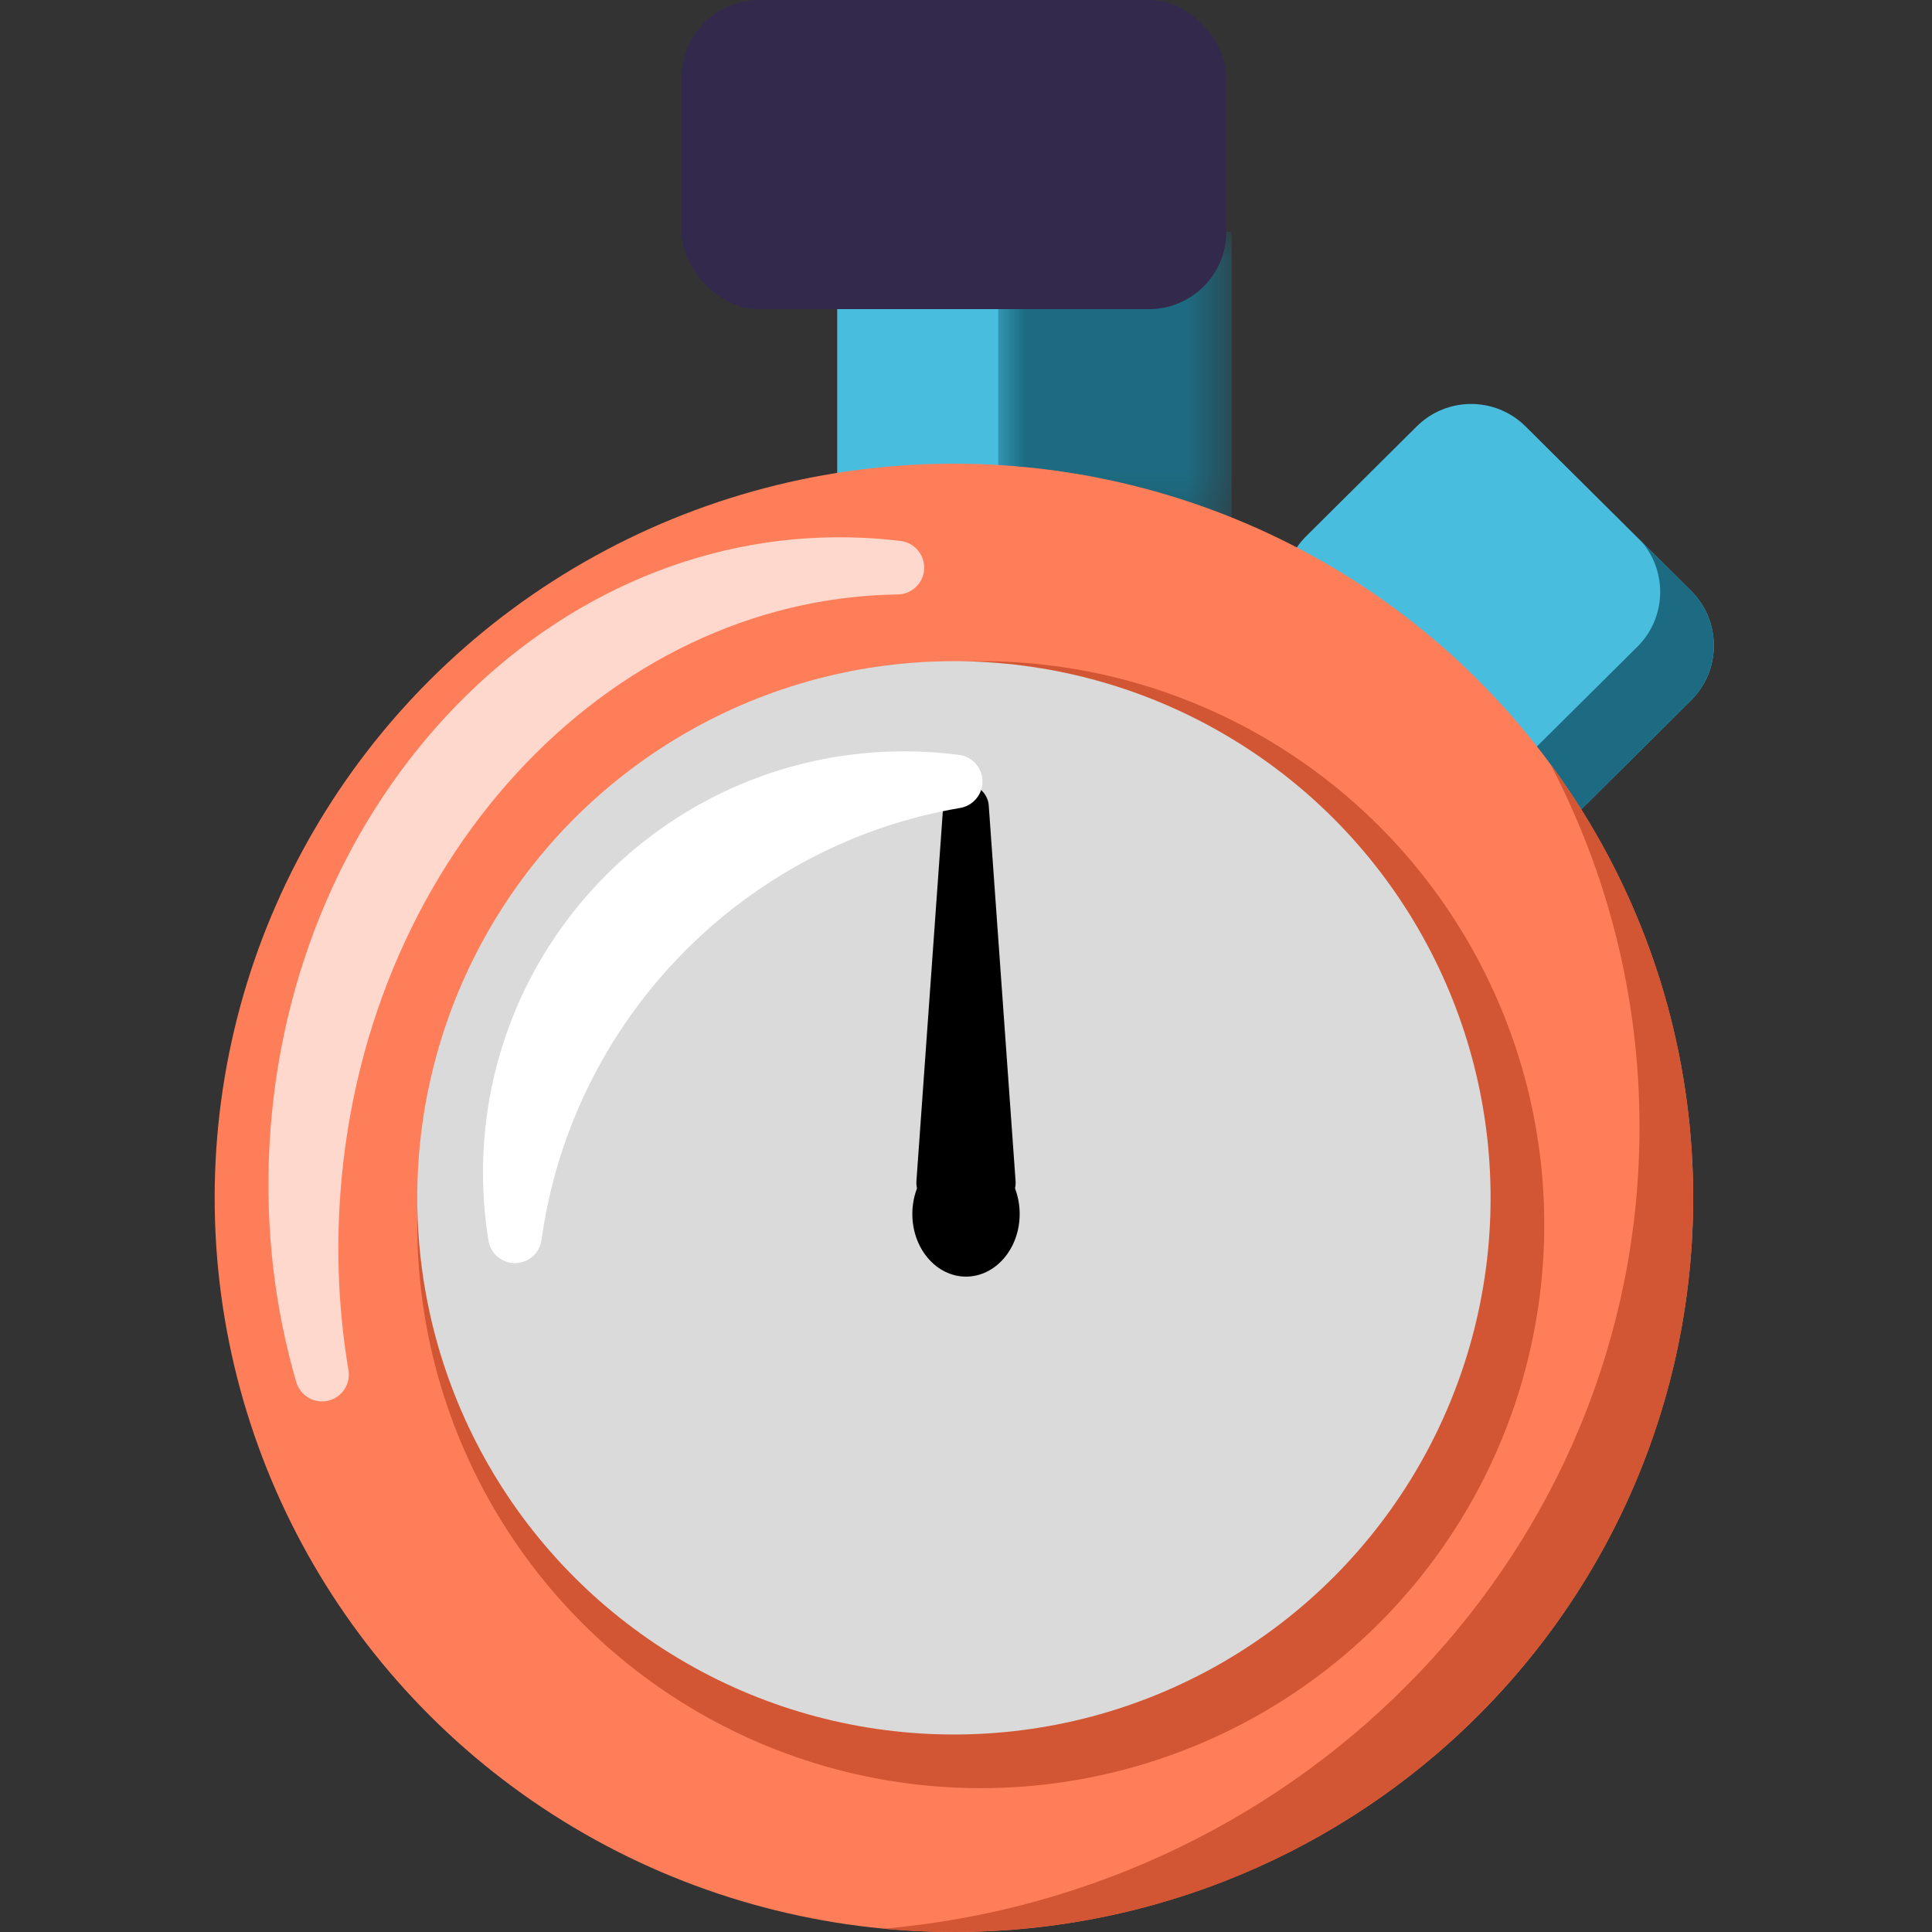 <?xml version="1.0" encoding="UTF-8"?>
<svg width="36px" height="36px" viewBox="0 0 36 36" version="1.1" xmlns="http://www.w3.org/2000/svg" xmlns:xlink="http://www.w3.org/1999/xlink">
    <rect x="0" y="0" width="36" height="36" fill="#333333" stroke="none"/>
    <!-- Generator: Sketch 53.1 (72631) - https://sketchapp.com -->
    <title>clock icon</title>
    <desc>Created with Sketch.</desc>
    <defs>
        <rect id="path-1" x="1.82076576e-13" y="-4.88498131e-15" width="4.35" height="5.76"></rect>
    </defs>
    <g id="clock-icon" stroke="none" stroke-width="1" fill="none" fill-rule="evenodd">
        <g id="Group-2" transform="translate(15.6, 4.32)">
            <mask id="mask-2" fill="white">
                <use xlink:href="#path-1"></use>
            </mask>
            <use id="Rectangle" fill="#49BDDE" fill-rule="nonzero" xlink:href="#path-1"></use>
            <rect id="Rectangle-Copy-5" fill="#1D6B82" fill-rule="nonzero" mask="url(#mask-2)" x="3" y="-4.88498131e-15" width="4.35" height="5.76"></rect>
        </g>
        <rect id="Rectangle-Copy" fill="#33294C" fill-rule="nonzero" x="12.7" y="0" width="10.15" height="5.76" rx="1.44"></rect>
        <path d="M25.753,8.638 L30.098,8.623 C30.893,8.62 31.54,9.262 31.542,10.058 C31.542,10.061 31.542,10.064 31.542,10.067 L31.532,12.967 C31.53,13.759 30.889,14.4 30.097,14.402 L25.752,14.417 C24.957,14.42 24.31,13.778 24.308,12.982 C24.308,12.979 24.308,12.976 24.308,12.973 L24.318,10.073 C24.32,9.281 24.961,8.64 25.753,8.638 Z" id="Rectangle-Copy-2" fill="#49BDDE" fill-rule="nonzero" transform="translate(27.925, 11.52) rotate(45) translate(-27.925, -11.52) "></path>
        <path d="M30.591,10.095 L31.51,11.007 C32.074,11.568 32.077,12.48 31.517,13.044 C31.515,13.046 31.512,13.049 31.51,13.051 L29.452,15.094 C28.891,15.652 27.984,15.652 27.423,15.094 L24.34,12.033 C24.311,12.004 24.284,11.975 24.259,11.945 L26.423,14.094 C26.984,14.652 27.891,14.652 28.452,14.094 L30.51,12.051 C30.512,12.049 30.515,12.046 30.517,12.044 C31.049,11.508 31.073,10.659 30.591,10.095 Z" id="Combined-Shape" fill="#1D6B82" fill-rule="nonzero"></path>
        <g id="Oval-2" transform="translate(4, 8.64)" fill-rule="nonzero">
            <g id="Oval-3" transform="translate(0, 0)">
                <ellipse id="Oval" fill="#FF7E5A" cx="13.775" cy="13.68" rx="13.775" ry="13.68"></ellipse>
                <path d="M12.462,27.299 C20.36,26.609 26.55,20.184 26.55,12.36 C26.55,9.926 25.951,7.627 24.888,5.595 C26.561,7.86 27.55,10.655 27.55,13.68 C27.55,21.235 21.383,27.36 13.775,27.36 C13.332,27.36 12.894,27.339 12.462,27.299 Z" id="Combined-Shape" fill="#D25633"></path>
            </g>
            <path d="M2.402,17.225 C1.949,15.926 1.701,14.509 1.701,13.026 C1.701,6.731 6.181,1.627 11.707,1.627 C11.913,1.627 12.118,1.634 12.321,1.648 C6.601,2.028 2.064,7.469 2.064,14.126 C2.064,15.196 2.181,16.234 2.402,17.225 Z" id="Combined-Shape" stroke="#FFD8CD" fill="#FFD8CD" stroke-linecap="round" stroke-linejoin="round" transform="translate(7.011, 9.426) rotate(3) translate(-7.011, -9.426) "></path>
        </g>
        <circle id="Oval-Copy-3" fill="#D25633" fill-rule="nonzero" cx="18.275" cy="22.82" r="10.5"></circle>
        <circle id="Oval-Copy-10" fill="#DADADA" fill-rule="nonzero" cx="17.775" cy="22.32" r="10"></circle>
        <g id="Group" transform="translate(17, 15)" fill="#000000" fill-rule="nonzero">
            <ellipse id="Oval-Copy" cx="1" cy="7.621" rx="1" ry="1.167"></ellipse>
            <path d="M0.5,7.04 L1,0.04 C1.333,4.707 1.5,7.04 1.5,7.04 C1.5,7.04 1.167,7.04 0.5,7.04 Z" id="Path-4" stroke="#000000" stroke-width="0.85" stroke-linecap="round" stroke-linejoin="round"></path>
        </g>
        <path d="M9.595,23.036 C9.532,22.65 9.5,22.254 9.5,21.851 C9.5,17.791 12.791,14.5 16.851,14.5 C17.175,14.5 17.494,14.521 17.807,14.562 C13.538,15.289 10.192,18.723 9.595,23.036 Z" id="Combined-Shape" stroke="#FFFFFF" fill="#FFFFFF" fill-rule="nonzero" stroke-linecap="round" stroke-linejoin="round"></path>
    </g>
</svg>